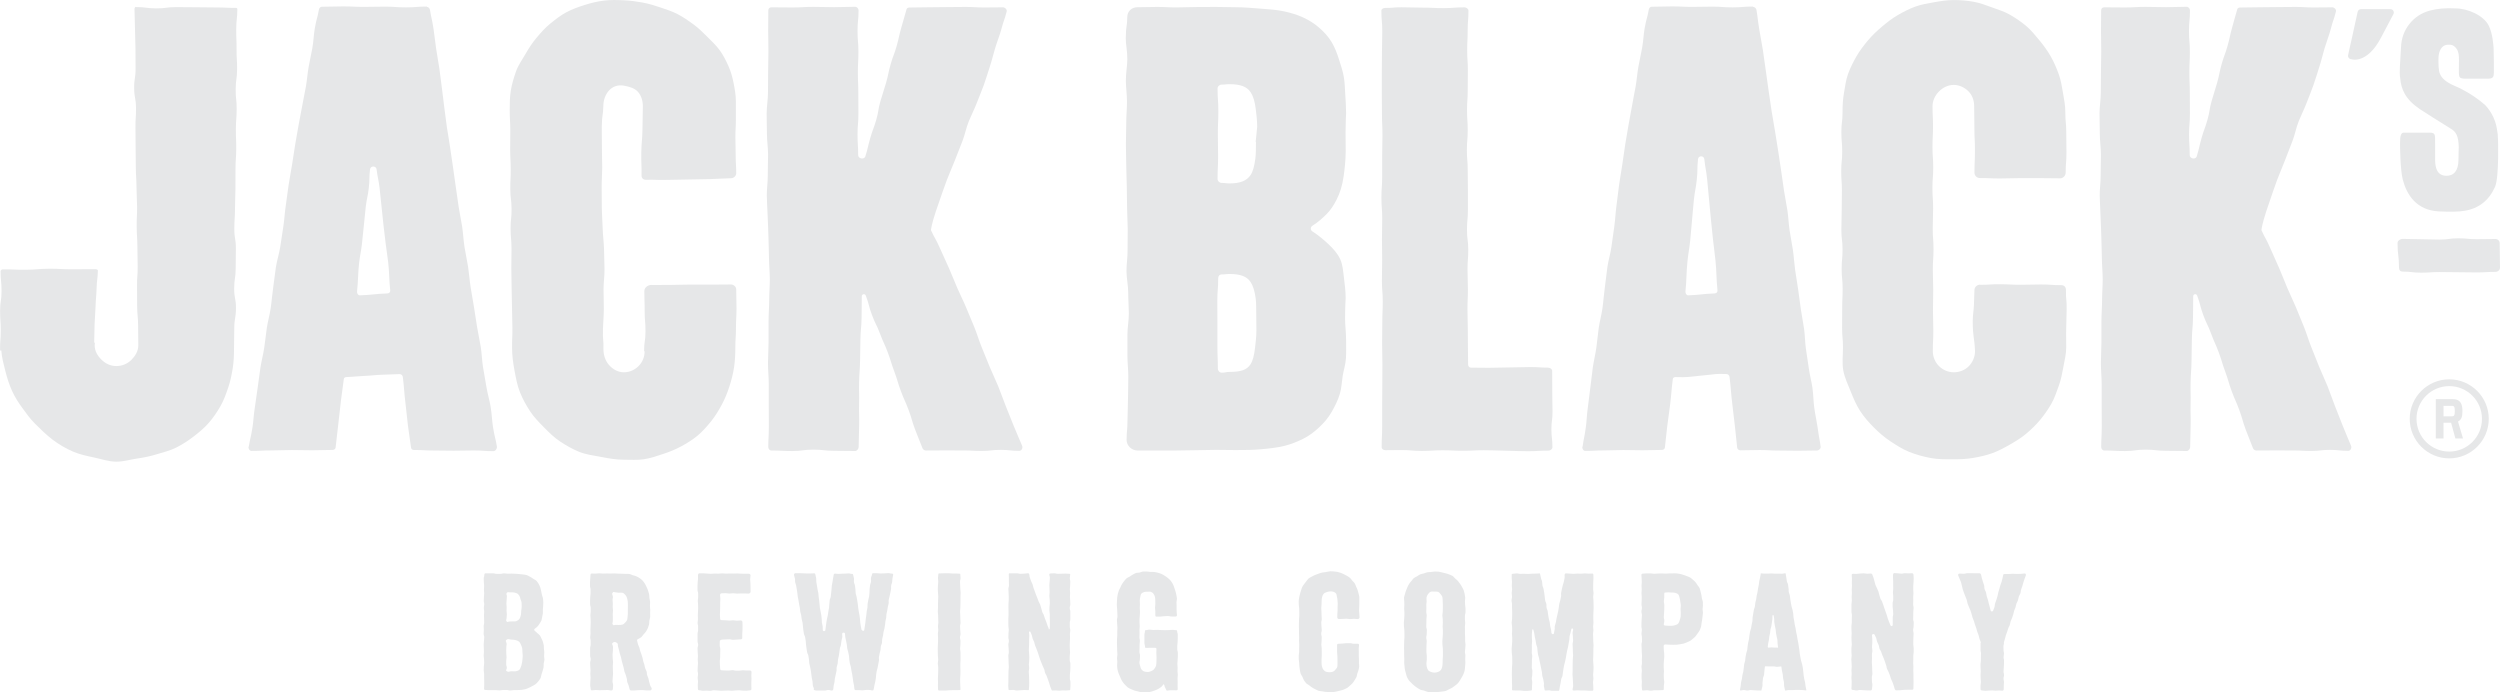 <svg xmlns="http://www.w3.org/2000/svg" id="Layer_1" data-name="Layer 1" viewBox="0 0 511.7 141.73"><defs><style>      .cls-1 {        fill: #e6e7e8;        stroke-width: 0px;      }    </style></defs><g><path class="cls-1" d="M316.97,75.25c-1.84,0-1.84-.12-3.69-.12-1.85,0-6.67.15-8.52.15-1.85,0-1.85-.03-3.69-.03-.37,0-.58-.31-.58-.67,0-2.04-.04-2.04-.04-4.07,0-2.04-.02-1.07-.02-3.11,0-2.04-.07-2.04-.07-4.07,0-2.04.09-2.04.09-4.08s-.08-2.04-.08-4.07c0-2.04.15-2.04.15-4.07,0-2.04-.26-2.04-.26-4.07,0-2.04.19-2.04.19-4.08,0-2.04,0-2.04,0-4.07,0-2.04-.04-2.04-.04-4.08,0-2.04-.17-2.04-.17-4.08,0-2.04.17-2.04.17-4.08,0-2.04-.14-2.04-.14-4.08s.14-2.04.14-4.08c0-2.04.03-2.04.03-4.08,0-2.04-.14-2.04-.14-4.08,0-2.04.1-2.04.1-4.08,0-2.04.16-2.04.16-4.08,0-.37-.45-.67-.82-.67-2.14,0-2.14.16-4.28.16-2.14,0-2.14-.1-4.29-.1s-2.15-.07-4.29-.07-1.18.13-3.33.13c-.37,0-.81.18-.81.55,0,2.13.18,2.13.18,4.25s-.06,2.13-.06,4.25c0,2.13-.03,2.13-.03,4.25,0,2.13,0,2.13,0,4.25,0,2.13.03,2.13.03,4.26s.1,2.13.1,4.25c0,2.13-.06,2.13-.06,4.26s0,2.13,0,4.26-.15,2.13-.15,4.25c0,2.13.16,2.13.16,4.25,0,2.13-.05,2.13-.05,4.26,0,2.13.04,2.13.04,4.25,0,2.13-.05,2.13-.05,4.25,0,2.13.17,2.13.17,4.26,0,2.13-.09,2.13-.09,4.26,0,2.13-.04,2.13-.04,4.26,0,2.13.06,2.13.06,4.26,0,2.13-.02,2.13-.02,4.26,0,2.13-.03,2.13-.03,4.26,0,2.13,0,2.13,0,4.26,0,2.13-.1,2.13-.1,4.26,0,.37.39.6.75.6,2.11,0,1.15-.03,3.26-.03s2.11.18,4.22.18,2.11-.13,4.22-.13,2.11.1,4.22.1,2.11-.11,4.22-.11,6.94.2,9.05.2,2.11-.12,4.23-.12c.37,0,.78-.32.78-.69,0-1.83-.2-1.83-.21-3.66,0-1.83.24-1.83.23-3.66s-.05-1.83-.05-3.67-.01-2.8-.02-4.63c0-.37-.39-.65-.76-.65Z"></path><path class="cls-1" d="M405.3,58.26c-.62,0-1.17.49-1.17,1.11-.07,1.58-.05,1.27-.11,3.15-.03.93-.24,2.01-.24,3.16,0,3.47.33,3.1.47,6.2,0,1.18-.51,2.3-1.28,3.08-.77.78-1.89,1.24-3.07,1.24s-2.26-.5-3.04-1.28-1.25-1.86-1.25-3.04c0-2.09.1-2.09.1-4.17,0-2.09-.07-2.09-.07-4.18s.05-2.09.05-4.17c0-2.09-.08-2.09-.08-4.18,0-2.09.14-2.09.14-4.18,0-2.09-.16-2.09-.16-4.18s.08-2.09.08-4.18c0-2.09-.14-2.09-.14-4.18,0-2.09.16-2.09.16-4.18,0-2.09-.15-2.09-.15-4.18,0-2.09.11-2.09.11-4.18,0-2.09-.1-2.09-.1-4.18,0-1.18.55-2.24,1.32-3.02s1.83-1.34,3.02-1.34,2.26.55,3.03,1.33c.77.78,1.15,1.85,1.15,3.04,0,2.26.06,2.26.05,4.52,0,2.26.12,2.26.11,4.53,0,2.26-.09,2.26-.1,4.53,0,.62.49,1.11,1.11,1.11,2.05,0,2.05.09,4.1.09s2.05-.07,4.11-.07,2.05,0,4.11,0,2.05.04,4.11.04c.62,0,1.13-.55,1.13-1.17,0-2.05.16-2.05.16-4.1,0-2.05-.03-2.05-.04-4.11,0-2.05-.19-2.05-.19-4.11,0-1.36-.24-2.66-.47-3.95-.23-1.33-.43-2.64-.88-3.88-.46-1.26-.98-2.49-1.64-3.64-.67-1.16-1.45-2.25-2.3-3.27s-1.7-2.09-2.72-2.95-2.15-1.62-3.3-2.29c-1.15-.67-2.45-1.05-3.71-1.52-1.24-.45-2.49-.93-3.82-1.16s-2.63-.34-3.99-.34-2.68.21-3.97.44-2.66.45-3.9.9c-1.26.46-2.46,1.08-3.61,1.75-1.16.67-2.21,1.5-3.23,2.36s-1.99,1.78-2.85,2.8c-.85,1.02-1.68,2.09-2.35,3.25-.66,1.15-1.27,2.36-1.73,3.62-.45,1.24-.61,2.59-.84,3.92-.23,1.29-.29,2.61-.29,3.97,0,2-.24,2-.24,4s.17,2,.17,4.01-.2,2-.2,4c0,2,.14,2,.14,4.01,0,2-.04,2-.04,4.01,0,2-.07,2-.07,4.01,0,2,.24,2,.24,4.01,0,2-.18,2-.18,4.01,0,2,.2,2,.2,4.01,0,2.01-.09,2.01-.09,4.01s-.02,2.01-.02,4.01.18,2.01.18,4.01c0,1.6-.21,3.19.06,4.7.29,1.56,1,2.99,1.57,4.43.55,1.38,1.12,2.71,1.91,3.92.8,1.22,1.76,2.31,2.8,3.35,1.03,1.04,2.12,1.98,3.34,2.79,1.21.79,2.43,1.6,3.81,2.16,1.44.58,2.96,1,4.51,1.29,1.51.28,3.08.25,4.67.25,1.36,0,2.68-.05,3.98-.28,1.33-.23,2.64-.51,3.88-.96,1.26-.46,2.45-1.09,3.6-1.75,1.16-.67,2.32-1.36,3.34-2.22,1.02-.86,2.01-1.8,2.86-2.82.85-1.02,1.63-2.14,2.3-3.3.66-1.15,1.08-2.44,1.54-3.7.45-1.24.7-2.54.94-3.87s.58-2.6.58-3.96c.03-1.95-.05-1.96,0-3.91q.04-1.96.09-3.92c.04-1.96-.18-1.96-.14-3.92,0-.62-.33-1.03-.95-1.03-2.07,0-2.07-.14-4.14-.14-2.07,0-2.07.06-4.15.06s-2.07-.09-4.15-.11-2.08.12-4.15.12Z"></path><path class="cls-1" d="M268.67,47.41c-.49-.32-.51-.92-.01-1.23,1.13-.71,2.03-1.52,2.83-2.32.9-.9,1.52-1.89,2.07-2.97.7-1.37,1.18-2.87,1.46-4.83.2-1.44.4-3.1.42-5.09,0-.08-.03-1.99-.03-3.91,0-1.94.11-3.87.11-3.91,0-1.29-.09-2.5-.16-3.65-.08-1.3-.11-2.52-.29-3.64-.2-1.29-.62-2.44-.95-3.52-.42-1.37-.9-2.61-1.54-3.69-.71-1.19-1.61-2.14-2.61-3.01-.96-.84-2.05-1.52-3.32-2.1-1.12-.51-2.36-.89-3.76-1.2-1.47-.33-3.11-.44-5-.58-1.51-.11-3.17-.28-5.04-.28-2,0-2-.06-4.01-.06-2,0-2,.02-4.01.02s-2.01.08-4.01.08c-2.01,0-2.01-.1-4.01-.1s-2.01.06-4.01.06c-1.17,0-2.07.84-2.07,2.02-.03,2.17-.27,1.49-.31,4.33-.01,1.21.34,2.66.32,4.34-.01,1.31-.3,2.75-.3,4.33,0,1.35.23,2.8.23,4.34,0,1.37-.15,2.82-.15,4.33,0,1.38-.07,2.83-.07,4.34,0,1.4.06,2.84.07,4.34,0,1.4.1,2.85.11,4.34.01,1.41.04,2.86.06,4.34s.11,2.86.13,4.34c.02,1.47-.05,2.91-.03,4.32.02,1.47-.23,2.91-.22,4.32s.34,2.92.35,4.32c0,1.48.12,2.93.13,4.32,0,1.49-.29,2.93-.29,4.32,0,1.51,0,2.95,0,4.32,0,1.53.19,2.97.18,4.32,0,1.57-.05,3.01-.06,4.32-.01,1.66-.09,3.11-.1,4.32-.03,2.79-.17,2.16-.19,4.31,0,1.17,1.06,2.15,2.23,2.15q2,0,4.01,0t4.01,0c2.01,0,2.01-.06,4.01-.06s2.01-.07,4.01-.07,2.01.04,4.01.04c1.85,0,3.53-.01,5.07-.15,1.87-.16,3.55-.35,5.02-.72,1.4-.35,2.64-.88,3.76-1.43,1.26-.62,2.29-1.43,3.25-2.32.99-.92,1.87-1.92,2.58-3.16.64-1.12,1.28-2.34,1.7-3.75.33-1.1.37-2.34.57-3.64.18-1.14.59-2.32.67-3.63.07-1.16.03-2.39.03-3.69,0-1.58-.21-3.06-.21-4.33,0-2.51.12-4.21.12-4.32-.01-1.53-.2-2.84-.34-4-.18-1.52-.27-2.83-.78-3.93-.55-1.18-1.41-2.15-2.49-3.15-.86-.8-1.86-1.66-3.15-2.51ZM257.03,29.05s.04,0,.04,0c-.01,1.35,0,2.5-.13,3.46-.2,1.47-.48,2.59-.98,3.33-.79,1.17-2.14,1.7-4.28,1.7-.81,0-.81-.1-1.62-.1-.45,0-.85-.37-.85-.82,0-2.31.11-2.31.11-4.62,0-2.31-.05-2.31-.05-4.62,0-2.31.1-2.31.1-4.63s-.16-2.31-.16-4.63c0-.45.4-.8.84-.8.81,0,.81-.09,1.62-.09,2.24,0,3.58.52,4.33,1.68.49.75.85,1.88,1.03,3.43.11.99.29,2.19.29,3.59,0,.22-.3,2.93-.31,3.1ZM249.34,56.94c0-.45.28-.77.73-.77.81,0,.81-.09,1.62-.09,2.14,0,3.49.47,4.28,1.64.5.75.84,1.86,1.04,3.33.13.96.1,2.12.12,3.47,0,.17.03,2.88.03,3.1,0,1.4-.17,2.57-.28,3.57-.18,1.56-.45,2.65-.94,3.4-.76,1.15-2.01,1.53-4.25,1.53-.81,0-.81.16-1.62.16-.45,0-.8-.39-.8-.84,0-2.31-.09-2.31-.09-4.62q0-2.31,0-4.62c0-2.31-.03-2.31-.02-4.63.01-2.31.18-2.31.18-4.62Z"></path><path class="cls-1" d="M205.27,1.5c-1.91,0-1.91.03-3.81.03-1.91,0-1.91-.11-3.81-.11s-1.91.03-3.81.03-1.91.04-3.82.04-1.91.05-3.82.05c-.26,0-.52.06-.63.3-.56,1.88-.54,1.88-1.08,3.77-.54,1.89-.43,1.92-.96,3.8s-.69,1.84-1.23,3.73c-.54,1.89-.4,1.92-.94,3.81-.54,1.89-.61,1.87-1.15,3.75-.54,1.89-.32,1.95-.86,3.83s-.69,1.85-1.23,3.74c-.54,1.89-.43,1.92-1.02,3.8-.3.65-1.45.4-1.45-.32,0-2.12-.13-2.12-.13-4.23s.18-2.12.18-4.23c0-2.12-.02-2.12-.02-4.23s-.09-2.12-.09-4.23c0-2.12.11-2.12.11-4.23s-.18-2.12-.18-4.24c0-2.12.21-2.12.21-4.24,0-.37-.32-.73-.69-.73-2.14,0-2.14.08-4.28.08-2.14,0-2.14-.06-4.29-.06-2.15,0-2.15.12-4.29.12s-2.15-.03-4.29-.03c-.37,0-.63.25-.63.62-.02,2.11,0,1.59-.03,4.22-.01,1.2.07,2.63.05,4.22-.01,1.3-.05,2.72-.06,4.22,0,1.35-.02,2.76-.03,4.21,0,1.37-.26,2.78-.27,4.22s.06,2.81.06,4.22c0,1.41.23,2.82.23,4.22s-.07,2.84-.06,4.23c.01,1.45-.22,2.86-.2,4.22.02,1.48.15,2.89.18,4.22s.14,2.75.16,4.28c.02,1.36.1,2.8.11,4.28.01,1.39.16,2.83.17,4.29,0,1.41-.13,2.84-.13,4.29,0,1.43-.13,2.86-.13,4.29,0,1.44,0,2.88,0,4.29,0,1.46-.11,2.9-.12,4.29,0,1.48.17,2.92.16,4.29,0,1.52,0,2.97,0,4.29-.01,1.62.03,3.06.02,4.29-.02,2.67-.1,2.14-.12,4.29,0,.37.27.72.64.72,2.14,0,2.14.11,4.28.11s2.14-.29,4.29-.29,2.15.24,4.29.24,2.15.04,4.29.04c.37,0,.71-.45.71-.81.04-2.2.05-2.2.1-4.4s-.06-2.2-.01-4.41-.04-2.2,0-4.4c.05-2.2.15-2.2.2-4.4s.03-2.2.07-4.41c.05-2.2.19-2.2.24-4.41s0-2.21.04-4.41c0-.48.61-.62.81-.19.75,1.95.54,2.03,1.27,3.98.73,1.96.92,1.89,1.65,3.84s.87,1.91,1.6,3.86c.73,1.96.62,2,1.35,3.95.73,1.96.6,2.01,1.33,3.96.73,1.96.85,1.91,1.58,3.87.73,1.96.59,2.01,1.32,3.97s.8,1.93,1.54,3.89c.11.23.41.42.67.42,1.91,0,1.91-.02,3.82-.02s1.91.01,3.82.01,1.91.1,3.82.1,1.91-.22,3.83-.22,1.91.2,3.83.2c.48,0,.77-.6.58-1.04-.82-2.02-.68-1.5-1.7-4.02-.47-1.16-1.01-2.53-1.63-4.06-.51-1.25-.97-2.65-1.56-4.09-.53-1.29-1.18-2.61-1.76-4.01-.54-1.32-1.08-2.68-1.65-4.06s-.95-2.75-1.51-4.11-1.14-2.73-1.67-4c-.59-1.41-1.26-2.7-1.79-3.94-.62-1.44-1.14-2.79-1.67-3.99-.67-1.53-1.29-2.84-1.78-3.94-1.14-2.56-1.02-1.91-1.92-3.87-.07-.17.37-1.97.44-2.14.64-2.06.39-1.34,1.35-4.09.39-1.12.85-2.47,1.44-4.06.45-1.21,1.06-2.51,1.63-3.99.48-1.24,1-2.58,1.57-4.01.5-1.26.75-2.71,1.33-4.12.52-1.26,1.13-2.43,1.58-3.61.5-1.29,1.01-2.5,1.44-3.67.48-1.32.84-2.58,1.23-3.75.46-1.36.74-2.65,1.09-3.78.44-1.46.94-2.68,1.23-3.74.67-2.47.64-1.86,1.13-3.76.19-.44-.31-.94-.78-.94Z"></path><path class="cls-1" d="M477.33,1.5c-1.87,0-1.87.03-3.75.03-1.88,0-1.88-.11-3.75-.11s-1.88.03-3.75.03-1.88.04-3.76.04-1.88.05-3.76.05c-.26,0-.51.06-.62.3-.55,1.88-.53,1.88-1.06,3.77-.53,1.89-.42,1.92-.95,3.8-.53,1.89-.68,1.84-1.21,3.73-.53,1.89-.39,1.92-.92,3.81-.53,1.89-.6,1.87-1.13,3.75-.53,1.89-.32,1.95-.85,3.83-.53,1.89-.68,1.85-1.21,3.74-.53,1.89-.43,1.92-1,3.8-.29.65-1.42.4-1.42-.32,0-2.12-.13-2.12-.13-4.23,0-2.12.17-2.12.17-4.23,0-2.12-.02-2.12-.02-4.23s-.09-2.12-.09-4.23c0-2.12.1-2.12.1-4.23,0-2.12-.18-2.12-.18-4.24s.2-2.12.2-4.24c0-.37-.32-.73-.68-.73-2.11,0-2.11.08-4.22.08-2.11,0-2.11-.06-4.22-.06-2.11,0-2.11.12-4.22.12s-2.11-.03-4.22-.03c-.36,0-.62.25-.62.62-.02,2.11,0,1.59-.03,4.22-.01,1.2.06,2.63.05,4.22-.01,1.3-.05,2.72-.06,4.22,0,1.35-.02,2.76-.03,4.21,0,1.37-.26,2.78-.26,4.22s.05,2.81.06,4.22c0,1.41.22,2.82.23,4.22,0,1.43-.07,2.84-.06,4.23.01,1.45-.21,2.86-.19,4.22.02,1.48.14,2.89.17,4.22.03,1.32.14,2.75.16,4.28.02,1.36.1,2.8.11,4.28.01,1.39.16,2.83.17,4.29,0,1.41-.13,2.84-.13,4.29,0,1.43-.13,2.86-.13,4.29,0,1.44,0,2.88,0,4.29s-.11,2.9-.11,4.29c0,1.48.16,2.92.16,4.29,0,1.52,0,2.97,0,4.29-.01,1.62.03,3.06.02,4.29-.02,2.67-.1,2.14-.12,4.29,0,.37.27.72.63.72,2.11,0,2.11.11,4.22.11s2.11-.29,4.22-.29,2.11.24,4.22.24,2.11.04,4.22.04c.36,0,.7-.45.7-.81.04-2.2.05-2.2.1-4.4.05-2.2-.06-2.2-.01-4.41s-.04-2.2,0-4.4c.05-2.2.15-2.2.19-4.4.05-2.2.03-2.2.07-4.41s.19-2.2.23-4.41c.05-2.2,0-2.21.04-4.41,0-.48.6-.62.8-.19.73,1.95.54,2.03,1.25,3.98.72,1.96.9,1.89,1.62,3.84.72,1.96.85,1.91,1.57,3.86.72,1.96.61,2,1.33,3.95.72,1.96.59,2.01,1.31,3.96s.84,1.91,1.56,3.87c.72,1.96.58,2.01,1.3,3.97.72,1.96.79,1.93,1.52,3.89.11.23.4.42.66.42,1.88,0,1.88-.02,3.76-.02s1.88.01,3.76.01,1.88.1,3.76.1,1.88-.22,3.77-.22,1.88.2,3.77.2c.47,0,.76-.6.57-1.04-.81-2.02-.67-1.5-1.67-4.02-.46-1.16-.99-2.53-1.6-4.06-.5-1.25-.96-2.65-1.53-4.09-.52-1.29-1.16-2.61-1.73-4.01-.53-1.32-1.06-2.68-1.62-4.06-.54-1.33-.94-2.75-1.49-4.11-.57-1.4-1.12-2.73-1.64-4-.59-1.41-1.24-2.7-1.76-3.94-.61-1.44-1.12-2.79-1.64-3.99-.66-1.53-1.27-2.84-1.75-3.94-1.12-2.56-1-1.91-1.89-3.87-.07-.17.36-1.97.43-2.14.63-2.06.38-1.34,1.33-4.09.38-1.12.84-2.47,1.42-4.06.44-1.21,1.04-2.51,1.6-3.99.47-1.24.98-2.58,1.55-4.01.5-1.26.74-2.71,1.31-4.12.51-1.26,1.11-2.43,1.56-3.61.49-1.29,1-2.5,1.41-3.67.47-1.32.83-2.58,1.21-3.75.45-1.36.73-2.65,1.07-3.78.44-1.46.93-2.68,1.21-3.74.65-2.47.63-1.86,1.11-3.76.19-.44-.3-.94-.77-.94Z"></path><path class="cls-1" d="M87.4,1.34c-2.15,0-2.15.17-4.3.17-2.15,0-2.15-.15-4.3-.15-2.15,0-2.15.05-4.31.05-2.15,0-2.15-.1-4.31-.1-2.15,0-2.15.07-4.31.07-.31,0-.55.29-.6.61-.34,1.96-.41,1.41-.85,3.9-.2,1.11-.23,2.47-.49,3.97-.21,1.2-.53,2.5-.77,3.91-.22,1.24-.31,2.58-.55,3.96-.22,1.26-.51,2.56-.75,3.92-.22,1.28-.51,2.58-.74,3.92-.22,1.29-.47,2.6-.69,3.94-.2,1.2-.39,2.62-.65,4.19-.21,1.29-.48,2.69-.71,4.19-.21,1.33-.35,2.75-.58,4.21-.21,1.36-.27,2.79-.49,4.22-.21,1.37-.42,2.78-.64,4.2-.21,1.39-.67,2.75-.89,4.16-.21,1.4-.35,2.81-.56,4.21-.21,1.41-.3,2.83-.51,4.22-.2,1.37-.59,2.69-.79,4.02s-.32,2.74-.53,4.06c-.21,1.39-.57,2.72-.77,4.02-.22,1.41-.36,2.78-.56,4.06-.23,1.45-.38,2.81-.58,4.06-.25,1.53-.3,2.92-.48,4.07-.41,2.54-.44,2-.77,4.02h-.06c-.06.39.22.87.61.87,2.07,0,2.07-.1,4.14-.1s2.07-.08,4.14-.08,2.07.05,4.14.05,2.07-.07,4.14-.07c.32,0,.62-.16.66-.48.28-2.17.22-2.18.5-4.35.28-2.17.32-3.13.6-5.31s.3-2.17.58-4.35c.04-.33.3-.43.62-.43,1.8-.07,1.8-.15,3.6-.23s1.8-.17,3.6-.24c1.8-.07,1.8-.06,3.61-.13.32,0,.61.25.65.58.28,2.25.27,3.21.55,5.46.28,2.25.22,2.26.5,4.51s.35,2.24.63,4.49c.04.33.29.49.61.49,2.03,0,2.03.11,4.07.11s2.04.04,4.07.04,2.04-.05,4.07-.05,2.04.14,4.07.14c.39,0,.75-.52.69-.92-.33-2.04-.39-1.49-.81-4.06-.19-1.16-.22-2.57-.48-4.12-.2-1.25-.62-2.59-.86-4.05-.21-1.29-.47-2.65-.7-4.08-.21-1.32-.24-2.72-.46-4.12-.21-1.33-.53-2.68-.75-4.07s-.42-2.71-.64-4.1c-.21-1.35-.48-2.71-.69-4.09-.21-1.36-.3-2.75-.51-4.12-.21-1.37-.53-2.73-.74-4.08-.21-1.38-.27-2.77-.47-4.12-.21-1.39-.53-2.75-.72-4.08-.21-1.41-.39-2.78-.59-4.1-.2-1.43-.4-2.8-.58-4.1-.19-1.38-.41-2.72-.59-4.02-.19-1.39-.45-2.72-.64-4.01-.2-1.39-.35-2.74-.53-4.02-.2-1.41-.31-2.76-.5-4.03-.21-1.43-.33-2.78-.52-4.02-.22-1.46-.46-2.79-.65-4-.24-1.55-.35-2.91-.53-4.02-.41-2.62-.42-1.98-.74-3.98-.05-.32-.34-.63-.65-.63ZM79.29,60.06c-2.82.1-2.81.29-5.63.39-.39,0-.63-.43-.58-.83.23-1.92.19-3.85.42-5.77.23-1.92.33-1.9.57-3.82s.16-1.93.4-3.84c.23-1.92.16-1.93.39-3.85.23-1.92.39-1.9.62-3.82.23-1.92.03-1.95.26-3.87.1-.76,1.25-.75,1.34.01.24,1.9.37,1.88.61,3.78s.16,1.91.4,3.81c.24,1.9.16,1.91.4,3.81.24,1.9.21,1.9.45,3.8.24,1.9.28,1.9.51,3.8.24,1.9.19,3.84.42,5.74.05.39-.2.65-.58.65Z"></path><path class="cls-1" d="M133.35,58.32c-.75,0-1.47.53-1.47,1.28,0,2.05.08,2.05.07,4.1,0,2.05.17,2.05.17,4.1,0,2.05-.29,2.05-.29,4.1,0,0,.11,0,.11,0,0,1.18-.45,2.24-1.23,3.02s-1.83,1.28-3.02,1.28-2.27-.6-3.07-1.53c-.75-.87-1.11-2.03-1.11-3.24.06-2.04-.16-1.46-.1-4.09.03-1.15.17-2.52.18-4.09.01-1.24-.06-2.61-.06-4.09,0-1.28.22-2.65.2-4.1-.02-1.3-.07-2.67-.1-4.1-.03-1.32-.23-2.68-.27-4.09-.05-1.44-.15-2.84-.18-4.19-.03-1.45-.01-2.86-.03-4.19-.02-1.48.11-2.88.11-4.19,0-1.51-.08-2.91-.06-4.19.02-1.61-.06-3.01-.03-4.19.06-2.68.26-2.09.32-4.18,0-1.17.38-2.33,1.12-3.17s1.83-1.27,3.08-1.04c1.15.21,2.2.52,2.86,1.24s1.03,1.78,1.03,2.97q-.04,2.37-.08,4.73c-.04,2.37-.19,2.37-.24,4.73-.04,2.37.09,2.37.05,4.74,0,.53.37.86.89.86,2.18-.05,2.18.08,4.36.02s2.18-.02,4.36-.08c2.18-.06,2.18-.03,4.36-.08,2.18-.06,2.18-.13,4.36-.18.53,0,1.05-.48,1.05-1,0-1.84-.11-1.84-.11-3.67,0-1.84-.05-1.84-.06-3.67,0-1.84.1-1.84.1-3.68,0-1.84,0-1.84,0-3.68,0-1.33-.23-2.55-.45-3.7-.25-1.27-.58-2.46-1.07-3.55-.51-1.15-1.07-2.26-1.8-3.26-.72-.99-1.64-1.84-2.53-2.74s-1.79-1.78-2.84-2.55-2.06-1.47-3.21-2.07c-1.1-.58-2.32-.97-3.56-1.39-1.17-.4-2.38-.77-3.68-1.01-1.21-.22-2.47-.39-3.79-.45-1.39-.07-2.74-.1-4.04.06-1.37.16-2.69.49-3.95.89-1.31.41-2.59.87-3.76,1.49s-2.27,1.49-3.31,2.33-1.93,1.86-2.8,2.89-1.59,2.14-2.26,3.31c-.66,1.16-1.48,2.27-1.94,3.55-.44,1.26-.85,2.58-1.07,3.92-.22,1.31-.23,2.69-.23,4.06.01,2.02.1,2.02.12,4.04.02,2.02-.04,2.02-.03,4.05.02,2.02.11,2.02.12,4.04.02,2.02-.11,2.02-.09,4.05.02,2.02.24,2.02.26,4.04s-.22,2.03-.2,4.05c.02,2.02.17,2.02.19,4.05s-.06,2.02-.04,4.05c.02,2.02.05,2.02.06,4.05.02,2.02.06,2.02.08,4.05.02,2.03.06,2.03.08,4.05s-.08,2.03-.07,4.05c0,1.6.21,3.15.49,4.66.29,1.56.57,3.11,1.15,4.55.55,1.38,1.28,2.66,2.07,3.87.8,1.22,1.83,2.26,2.86,3.3,1.03,1.04,2.06,2.07,3.28,2.87s2.48,1.53,3.85,2.09c1.44.58,3,.78,4.55,1.07s3.04.56,4.63.56c1.4,0,2.78.1,4.06-.09,1.38-.2,2.68-.67,3.92-1.07,1.32-.42,2.58-.94,3.73-1.56,1.21-.65,2.37-1.37,3.39-2.22s1.93-1.9,2.78-2.95c.84-1.05,1.54-2.2,2.18-3.4.63-1.18,1.14-2.42,1.55-3.72.41-1.26.75-2.57.95-3.92s.26-2.65.26-4.03c0-1.98.13-1.98.13-3.97,0-1.99.1-1.98.11-3.97,0-1.99-.06-1.99-.06-3.97,0-.53-.53-1-1.06-1-2.04,0-2.04.03-4.07.03s-2.04-.01-4.07-.01c-2.04,0-2.04.06-4.08.07s-2.04.02-4.08.02Z"></path><path class="cls-1" d="M27.84,1.39c-.19,0-.31.27-.31.45.02,2.02.08,2.02.1,4.05s.08,2.02.1,4.05c.02,2.02,0,2.02.02,4.05s-.31,2.02-.29,4.05c.02,2.02.36,2.02.38,4.04.02,2.02-.13,2.02-.11,4.05.02,2.02,0,2.02.03,4.05q.02,2.02.04,4.05c.02,2.02.12,2.02.14,4.05s.1,2.02.12,4.05c.02,2.03-.1,2.03-.08,4.05s.12,2.02.14,4.05c.02,2.02.04,2.02.06,4.05s-.15,2.03-.13,4.05c.02,2.03,0,2.03.02,4.05.02,2.03.18,2.03.2,4.05q.02,2.03.04,4.06c0,1.18-.64,2.21-1.43,2.99-.8.78-1.85,1.25-3.07,1.25s-2.23-.52-3.03-1.3c-.8-.78-1.4-1.76-1.4-2.95,0-.26.05-.26.05-.52,0-.02-.15-.02-.15-.03.06-1.84.02-1.85.08-3.69s.14-1.84.2-3.69c.06-1.85.15-1.85.21-3.69.06-1.85.21-1.84.27-3.69,0-.18-.32-.27-.51-.27-2.37.02-2.37,0-4.74.02s-2.38-.13-4.75-.11-2.37.19-4.75.21c-2.38.02-2.38-.1-4.75-.08-.19,0-.42.2-.42.38,0,2.03.2,2.03.2,4.05,0,2.03-.3,2.03-.3,4.06,0,2.03.14,2.03.14,4.06,0,2.03-.18,2.03-.14,4.06,0,.03.25-.04.25,0,.1,1.44.48,2.82.83,4.21.35,1.38.77,2.74,1.37,4.06.63,1.37,1.34,2.45,2.12,3.51.78,1.06,1.52,2.15,2.6,3.22,1.07,1.06,2.25,2.23,3.55,3.23,1.33,1.01,2.78,1.84,4.16,2.44,1.42.61,2.91.92,4.38,1.23s2.98.85,4.52.85,2.85-.44,4.2-.63c1.44-.2,2.8-.49,4.1-.89,1.38-.42,2.76-.75,3.98-1.37,1.27-.64,2.46-1.42,3.54-2.25s2.21-1.76,3.11-2.8c.91-1.04,1.7-2.21,2.39-3.41.68-1.18,1.14-2.5,1.59-3.81.44-1.27.71-2.62.93-3.99.21-1.32.26-2.68.26-4.07.01-2.04.04-2.04.05-4.08s.33-2.04.35-4.08c.01-2.04-.38-2.04-.37-4.08.01-2.04.3-2.04.31-4.07.01-2.04.02-2.04.04-4.08.01-2.04-.33-2.04-.32-4.08.01-2.04.13-2.04.14-4.08.01-2.04.07-2.04.09-4.08.01-2.04,0-2.04.01-4.08.01-2.04.14-2.04.15-4.08s-.08-2.04-.07-4.08c.01-2.04.15-2.04.16-4.08.01-2.04-.22-2.04-.2-4.08.01-2.04.28-2.04.29-4.08.01-2.04-.13-2.04-.11-4.09.01-2.04-.08-2.05-.07-4.09.01-2.04.21-2.04.23-4.09,0-.18-.1-.28-.29-.28-2.04,0-2.04-.09-4.09-.09s-2.04-.04-4.09-.04c-2.05,0-2.05-.03-4.09-.03s-2.05.28-4.1.26-2.05-.27-4.09-.27Z"></path><path class="cls-1" d="M491.76,55.59c1.9,0,1.9.22,3.79.22s1.9-.13,3.8-.13,1.9.04,3.8.04,1.9.04,3.8.04,1.9-.11,3.8-.11c.48,0,.95-.36.95-.84,0-2.52-.07-2.52-.07-5.05,0-.48-.39-.84-.88-.84-1.9,0-1.9.04-3.79.04-1.9,0-1.9-.18-3.8-.18s-1.9.26-3.8.26c-1.9,0-1.9-.07-3.8-.07s-1.9-.07-3.8-.07c-.48,0-1.03.37-1.03.85,0,2.52.3,2.52.3,5.05,0,.48.24.78.72.78Z"></path><g><path class="cls-1" d="M503.1,86.28c.68-.36.91-.91.91-2.11s-.23-2.47-1.95-2.47h-3.5v8.05h1.58v-3.23h1.55l.88,3.23h1.56l-1.03-3.48ZM501.84,85.21h-1.7v-2.14h1.7c.42,0,.61.1.61,1.07s-.19,1.07-.61,1.07Z"></path><path class="cls-1" d="M501.31,77.64c-4.46,0-8.09,3.63-8.09,8.09s3.63,8.09,8.09,8.09,8.09-3.63,8.09-8.09-3.63-8.09-8.09-8.09ZM501.31,92.43c-3.69,0-6.7-3-6.7-6.7s3-6.7,6.7-6.7,6.7,3,6.7,6.7-3,6.7-6.7,6.7Z"></path></g><path class="cls-1" d="M481.3,12.13s3.17,1.09,6.07-4.47c1.74-3.33,2.49-4.72,2.49-4.72.29-.46-.04-1.07-.59-1.07h-6.02c-.34,0-.63.24-.69.57,0,0-.44,2.09-1.07,4.88-.64,2.79-.88,3.98-.88,3.98-.08.43.25.82.69.82Z"></path><path class="cls-1" d="M358.77,1.34c-2.07,0-2.07.17-4.14.17-2.07,0-2.07-.15-4.14-.15-2.07,0-2.07.05-4.14.05-2.07,0-2.07-.1-4.15-.1-2.07,0-2.07.07-4.15.07-.3,0-.53.29-.58.61-.35,1.96-.41,1.41-.86,3.89-.2,1.11-.24,2.47-.51,3.97-.21,1.2-.52,2.5-.77,3.91-.22,1.24-.31,2.58-.55,3.96-.22,1.26-.51,2.56-.73,3.92-.21,1.28-.5,2.58-.72,3.93-.21,1.29-.45,2.6-.67,3.94-.19,1.2-.37,2.62-.61,4.19-.19,1.29-.45,2.69-.66,4.19-.19,1.33-.32,2.75-.53,4.21-.19,1.36-.24,2.79-.44,4.22s-.39,2.78-.59,4.2c-.19,1.39-.63,2.75-.83,4.16-.2,1.4-.33,2.81-.53,4.21s-.28,2.83-.48,4.22-.57,2.69-.76,4.01-.3,2.74-.49,4.06c-.2,1.39-.53,2.72-.72,4.02-.2,1.41-.32,2.78-.5,4.06-.2,1.45-.33,2.81-.51,4.06-.22,1.53-.25,2.92-.41,4.07-.36,2.55-.39,2-.67,4.03h-.06c-.06.39.21.87.59.87,1.96,0,1.96-.1,3.91-.1s1.96-.08,3.92-.08,1.96.05,3.92.05,1.96-.07,3.92-.07c.31,0,.6-.16.64-.48.27-2.17.21-2.18.48-4.35s.31-2.17.58-4.34c.27-2.17.28-3.14.56-5.31.04-.33.28-.43.59-.43,2.66.07,2.05-.01,5.32-.31,3.27-.29,2.54-.4,5.09-.31.31,0,.58.27.62.6.27,2.25.28,3.21.55,5.46.27,2.25.26,2.25.53,4.5.27,2.25.21,2.26.48,4.51.04.33.35.54.66.54,1.96,0,1.96-.06,3.91-.06s1.96.11,3.92.11,1.96.04,3.92.04,1.96-.05,3.92-.05c.38,0,.81-.39.75-.79-.28-2.01-.28-1.47-.63-4.01-.16-1.14-.47-2.48-.68-4-.17-1.23-.17-2.61-.37-4.05-.18-1.27-.55-2.59-.74-3.99-.18-1.3-.41-2.63-.6-4.02-.18-1.31-.18-2.68-.37-4.05-.18-1.32-.47-2.65-.66-4.01-.19-1.33-.36-2.68-.55-4.03s-.43-2.68-.62-4.02c-.19-1.35-.26-2.71-.45-4.05s-.49-2.68-.68-4.01c-.2-1.37-.25-2.73-.44-4.05s-.5-2.7-.69-4c-.2-1.39-.39-2.74-.58-4.02-.21-1.41-.42-2.79-.62-4.14-.21-1.41-.45-2.79-.66-4.14-.22-1.42-.5-2.79-.7-4.13-.22-1.43-.4-2.82-.61-4.14-.23-1.45-.37-2.85-.58-4.15-.24-1.49-.39-2.89-.59-4.15-.26-1.58-.53-2.96-.72-4.12-.43-2.64-.26-2.08-.6-4.14-.05-.32-.43-.61-.74-.61ZM350.96,60.06c-2.71.1-2.71.29-5.42.39-.37,0-.6-.43-.56-.83.23-2.09.18-4.03.41-6.12.22-2.09.32-2.08.55-4.17.22-2.09.16-2.1.38-4.19s.15-2.1.38-4.2c.22-2.09.37-2.08.6-4.17.22-2.09.03-2.12.25-4.21.09-.76,1.2-.75,1.29.01.23,2.07.36,2.06.58,4.13.23,2.07.16,2.08.39,4.15.23,2.07.16,2.08.39,4.15.23,2.07.2,2.08.43,4.15s.27,2.07.49,4.15c.23,2.08.18,4.01.41,6.09.05.39-.19.65-.56.65Z"></path><path class="cls-1" d="M511.27,28.32c0-.7-.04-1.11-.1-1.23-.23-2.18-1.06-4.04-2.48-5.56-1.4-1.24-2.91-2.26-4.51-3.11.11.13-.13-.05-.07-.04-.59-.31-1.2-.61-1.82-.86-1.54-.67-2.5-1.46-2.87-2.39-.32-.56-.32-2.09-.32-3.05s.2-1.6.48-2.05c.56-.88,1.21-.88,1.81-.88.76,0,1.19.5,1.45.88.44.64.46,1.41.46,2.29,0,1.06-.02,2.15-.02,2.15,0,0-.05,1,.18,1.33s.94.31,1.61.3c1.59-.02,3.39.03,4.32,0s1.04-.44,1.06-1.25c0-.76.01-3.26-.06-5.01-.06-.69-.18-2.91-.98-4.56-1.01-2.11-4.32-3.57-6.84-3.56-1.99-.11-3.73.04-5.24.45-1.72.48-3.12,1.39-4.18,2.75-1.07,1.35-1.64,2.94-1.71,4.76-.15,3.23-.39,5.03-.17,6.29.19,2.26,1.01,4.34,4.06,6.39,1.83,1.19,3.58,2.29,6.25,3.95,1.12.63,1.63,1.51,1.68,3.84,0,0-.05,1.25-.06,2.55,0,2.24-.96,3.31-2.49,3.28-1.85-.04-2.25-1.53-2.29-3.17-.01-.58,0-2.18,0-3.13-.04-2,.21-2.53-1.12-2.53h-5.18c-.66-.06-.89.53-.88,2.21,0,.67.04,5.37.56,7.39.8,3.09,2.77,6.27,7.35,6.52,2.44.11,4.2.07,5.28-.12,2.93-.48,5-2.1,6.25-4.89.88-2.04.61-9.96.61-9.96Z"></path></g><g><path class="cls-1" d="M109.48,129.13c-.18-.11-.19-.32-.02-.44.21-.15.4-.3.56-.47.17-.18.31-.38.43-.59s.28-.4.37-.63.09-.48.15-.72c.05-.23.11-.46.14-.71.03-.23,0-.48,0-.73.01-.24.06-.48.06-.73,0-.27.04-.53.03-.79-.01-.27-.03-.53-.05-.78-.03-.27-.18-.51-.22-.76-.05-.27-.09-.52-.16-.76-.07-.26-.09-.53-.18-.76-.1-.25-.19-.5-.32-.72-.14-.23-.29-.45-.46-.64s-.45-.28-.66-.43-.41-.29-.65-.41c-.23-.11-.44-.27-.7-.35-.24-.07-.5-.09-.77-.13-.25-.04-.5-.06-.78-.08-.25-.02-.51-.06-.78-.06-.38,0-.38-.03-.76-.03s-.38.02-.76.02-.38-.07-.76-.07-.38.1-.76.1-.38,0-.77,0-.38-.11-.77-.11-.38,0-.77,0-.38,0-.77,0c-.15,0-.22.18-.22.34,0,.38-.12.38-.12.75s.03.38.03.75.05.38.05.75-.04.38-.04.75c0,.38.05.38.05.75s-.05.38-.05.75-.03.38-.03.75.09.38.09.75-.08.38-.08.75.07.38.07.75-.04.38-.04.75.02.38.02.75.02.38.02.75-.1.38-.1.75.03.37.03.75-.04.38-.04.75.12.38.12.75c0,.38-.05.38-.05.75s-.06.38-.06.75.03.38.03.75.02.38.02.76-.05.38-.05.75.07.38.07.75.03.38.03.76-.07.38-.07.75-.02.38-.02.75.08.38.08.75,0,.38,0,.76.02.38.02.76,0,.38,0,.76-.03.38-.03.76c0,.15.1.22.25.22.37,0,.37.04.73.04s.37,0,.73,0,.37,0,.73,0,.36.05.73.05.37-.08.73-.08.37,0,.73,0,.37.1.74.1.37-.08.74-.08c.27,0,.53,0,.78-.01.27-.02.53,0,.78-.03.27-.04.53-.09.77-.14.27-.06.5-.2.73-.29.25-.1.47-.22.69-.35.23-.13.48-.22.67-.39s.39-.35.55-.55.32-.41.45-.64.12-.51.21-.76.17-.48.23-.73c.06-.24.16-.49.2-.75.04-.25.01-.51.03-.78s.14-.51.15-.77-.07-.52-.07-.78c0-.25.04-.49.04-.73,0-.25-.05-.49-.07-.72-.02-.25,0-.5-.03-.73-.04-.25-.1-.49-.17-.71-.07-.24-.19-.45-.29-.67s-.2-.45-.34-.65-.36-.33-.54-.49c-.17-.16-.33-.35-.54-.48ZM103.7,130.94c.42-.3.5-.02,1.02-.02.3,0,.55.03.78.09.29.06.52.15.71.3.2.16.3.38.41.64.09.22.22.44.26.73.04.23.04.5.05.78.01.24.06.5.06.79s-.05.54-.06.77c-.01.29-.08.53-.12.76-.04.29-.11.52-.2.72-.11.26-.18.52-.39.66-.19.13-.45.21-.74.25-.22.04-.48-.02-.77-.02-.52,0-.58.27-1-.02-.3-.21.03-.31.03-.67s-.13-.36-.13-.72,0-.36,0-.72c0-.36.07-.36.07-.72s-.05-.36-.05-.72-.02-.36-.02-.72.03-.36.03-.73.11-.37.03-.73c-.09-.37-.28-.49.02-.7ZM104.88,127.19c-.3,0-.3.02-.6.02s-.39.23-.58,0c-.23-.29-.01-.36-.01-.73s.05-.37.05-.74-.06-.37-.06-.74.02-.37.02-.74-.05-.37-.05-.74.05-.37.05-.74.05-.37.05-.74-.24-.41,0-.7c.19-.23.25-.1.55-.1s.3,0,.6,0,.56.09.79.17c.26.08.42.24.58.48.12.19.2.41.26.73.05.23.21.47.23.77.02.24.02.51.02.81s-.08.57-.1.82c-.02.31-.01.59-.06.82-.07.32-.15.59-.27.78-.16.26-.4.41-.65.51-.23.09-.5.06-.81.06Z"></path><path class="cls-1" d="M133.07,124.69c0-.26-.03-.51-.04-.77s.05-.52.03-.77-.11-.51-.14-.76c-.04-.26,0-.52-.06-.77s-.15-.5-.22-.74-.18-.48-.29-.71-.21-.48-.35-.69-.28-.44-.46-.63-.38-.35-.59-.5-.44-.26-.68-.38c-.22-.11-.48-.15-.74-.23-.23-.07-.46-.22-.72-.26-.24-.04-.51,0-.78-.02-.25-.02-.5-.03-.77-.03-.38,0-.38-.02-.77-.02s-.38-.04-.77-.04-.38.02-.77.02-.38-.01-.77-.01-.38.02-.77.02-.39-.05-.77-.05-.39.06-.77.06-.39-.02-.77-.02c-.15,0-.24.14-.24.29,0,.38-.05.38-.05.75s-.05.38-.05.75,0,.38,0,.75c0,.38.12.38.12.75s0,.38,0,.75-.07.38-.07.75-.03.38-.03.75,0,.38,0,.75.13.38.13.75,0,.38,0,.75-.07.38-.07.75.05.38.05.75.02.38.02.75-.03.38-.03.75c0,.37-.03.37-.03.75s.02.38.02.75c0,.38-.07.38-.07.75s.1.38.1.75,0,.38,0,.75-.11.38-.11.75,0,.38,0,.76c0,.38,0,.38,0,.75s.12.38.12.75-.12.38-.12.76.03.38.03.75.05.38.05.75-.04.38-.04.75.05.38.05.76-.05.38-.05.76-.03.38-.03.76.09.38.09.76c0,.15.08.31.23.31.4,0,.4-.07.8-.07s.4.04.8.04.4-.02.81-.02.4-.02.81-.02.4.1.81.1c.15,0,.3-.17.3-.33,0-.39.04-.39.04-.78s-.12-.39-.12-.78.05-.39.05-.78.06-.39.06-.78-.03-.39-.03-.78-.02-.39-.02-.78.05-.39.05-.78-.07-.39-.07-.78-.03-.39-.03-.78.07-.39.07-.78c0-.39.02-.39.02-.79s-.35-.55-.07-.82.54-.23.87,0c.31.22.13.38.23.74s.1.36.2.73c.1.36.07.37.17.73s.13.35.23.72.06.37.16.74c.1.36.1.36.2.73s.1.36.2.73.05.38.15.74.17.34.27.7.11.36.21.73,0,.39.11.76.18.34.28.71.09.37.19.73c.03.12.13.24.26.24q.39,0,.78,0c.39,0,.39-.06.79-.06s.39-.02.79-.02.39.07.79.07.39.01.79.01c.19,0,.38-.24.32-.41-.1-.35-.22-.31-.32-.66s-.09-.35-.2-.7-.05-.36-.16-.71-.16-.33-.26-.68,0-.38-.11-.73-.18-.33-.29-.67-.06-.36-.16-.71-.13-.34-.23-.69-.04-.37-.15-.72-.11-.35-.22-.7-.14-.34-.25-.69c-.11-.35-.07-.36-.18-.71-.11-.35-.18-.33-.28-.68s-.08-.36-.18-.71c-.04-.12.01-.25.13-.31.24-.13.48-.24.68-.39.21-.16.34-.41.51-.6s.37-.37.5-.59.28-.44.38-.69c.09-.23.18-.48.25-.75.06-.24.02-.51.06-.79.04-.24.15-.49.17-.77.02-.25-.02-.52-.01-.79,0-.25.02-.51.02-.79ZM125.41,121.28c.19-.23.31-.04.61-.04s.3.08.6.08c.28,0,.54-.04.75,0,.26.06.43.23.6.42.15.16.28.35.36.63.06.2.12.44.16.73.03.22.01.47.03.74,0,.23-.01.48-.01.75s0,.52,0,.75c-.01.28,0,.52-.04.74-.04.28-.03.54-.09.74-.09.28-.27.45-.42.61-.17.18-.33.36-.59.42-.21.05-.47.07-.75.07-.3,0-.3-.02-.6-.02s-.38.2-.57-.03c-.23-.28-.02-.34-.02-.71s.01-.37.01-.73-.02-.37-.02-.73.05-.37.05-.73-.06-.37-.06-.73c0-.37.02-.37.02-.73s-.05-.37-.05-.74.12-.38.05-.74c-.08-.39-.25-.46-.02-.74Z"></path><path class="cls-1" d="M147.71,130.92c.39,0,.39-.04.78-.04s.39-.03.78-.03.39.11.78.11.39-.05.78-.05.39-.05.78-.05c.18,0,.31-.09.31-.28,0-.41,0-.41,0-.81,0-.41.05-.41.05-.81s.01-.41.01-.82-.02-.41-.02-.82c0-.18-.17-.33-.35-.33-.39,0-.39.05-.78.05s-.39-.08-.78-.08-.39.06-.78.06-.39-.06-.78-.06-.39-.03-.78-.03c-.18,0-.31-.09-.31-.27,0-.41-.05-.41-.05-.81s.03-.4.03-.81.02-.41.02-.81,0-.41,0-.81c0-.41.04-.41.04-.82s-.06-.41-.06-.82c0-.18.14-.34.32-.34.39,0,.39-.03.79-.03s.39.08.79.08.39-.06.79-.06.4.07.79.07.4-.03.79-.03.4,0,.79,0,.4.03.79.03c.18,0,.4-.19.4-.37,0-.42-.01-.42-.01-.84s-.02-.42-.02-.85-.06-.42-.06-.85.08-.42.08-.85c0-.18-.2-.3-.39-.3-.39,0-.39,0-.77,0s-.39-.02-.77-.02-.39-.04-.78-.04-.39.02-.77.02-.39-.01-.77-.01-.39.02-.78.02-.39-.05-.78-.05-.39.06-.77.06-.39-.02-.77-.02-.39.05-.78.05-.39-.05-.78-.05-.39-.05-.78-.05-.39,0-.78,0c-.18,0-.28.21-.28.39,0,.37,0,.37,0,.75s-.07.37-.07.75-.03.37-.03.75,0,.37,0,.75.13.37.13.75,0,.37,0,.75-.07.37-.07.75.05.37.05.75.02.38.02.75-.03.37-.03.75-.03.37-.03.75.02.37.02.75-.07.38-.07.75.1.37.1.75,0,.37,0,.75-.11.37-.11.75,0,.38,0,.75,0,.37,0,.75.12.37.12.75-.12.37-.12.75c0,.38.03.38.03.75s.05.38.05.75c0,.38-.04.38-.04.75s.05.38.05.75-.05.38-.05.75-.03.38-.03.75.09.37.09.75-.08.38-.08.75.07.38.07.75-.04.38-.04.76.02.38.02.76c0,.18.12.28.31.28.37,0,.37.1.74.1s.37-.03.73-.03.37.04.74.04.37-.12.74-.12.37.05.74.05.37.06.74.06.37-.03.74-.03.37-.02.74-.02.37.05.74.05.37-.07.74-.07.37-.03.74-.03.37.07.74.07.37.02.74.02.37-.08.74-.08c.18,0,.29-.1.29-.29,0-.34-.02-.34-.02-.69s0-.34,0-.69.03-.35.03-.69-.03-.35-.03-.69.04-.35.04-.69c0-.18-.14-.32-.32-.32-.36,0-.36,0-.72,0s-.36-.05-.72-.05-.36.08-.72.08-.36,0-.72,0-.36-.1-.72-.1-.36.08-.73.08-.36-.01-.73-.01-.36-.04-.73-.04c-.18,0-.3-.12-.3-.3,0-.4-.06-.4-.06-.8s-.02-.4-.02-.8.07-.4.07-.8.01-.4.01-.8.02-.4.02-.8-.12-.4-.12-.81.01-.4.01-.81c0-.18.19-.32.38-.32Z"></path><path class="cls-1" d="M176.35,128.97c-.06-.38-.09-.37-.15-.75s-.06-.38-.12-.75,0-.38-.06-.76-.05-.38-.1-.76-.08-.38-.14-.75-.06-.38-.12-.76c-.06-.38-.02-.38-.08-.76s-.06-.38-.12-.76-.07-.38-.13-.76-.14-.37-.19-.74,0-.39-.05-.76-.04-.38-.09-.76-.16-.37-.21-.75c-.06-.38.05-.4,0-.78-.06-.38-.12-.37-.18-.75-.02-.12-.1-.15-.22-.15-.35,0-.35-.1-.69-.1s-.35.04-.7.04-.35.02-.7.02-.35.04-.7.04-.35-.06-.7-.06c-.12,0-.23.08-.25.2-.06.38-.07.38-.13.75s-.06.38-.12.75-.09.37-.14.75,0,.39-.06.76-.02.38-.08.76-.02.38-.08.76c-.06.38-.17.36-.22.74s-.01.39-.07.77,0,.39-.06.77c-.06.38-.09.37-.14.75s-.05.38-.11.76-.11.37-.17.75-.07.38-.13.76c-.06.38-.04.38-.1.77s-.04.38-.1.77c-.04.28-.49.28-.53,0-.05-.38.03-.39-.02-.77s-.11-.37-.16-.75.01-.38-.04-.76c-.05-.38-.03-.38-.08-.76s-.09-.37-.14-.75-.1-.37-.15-.75-.02-.38-.07-.76-.03-.38-.08-.76-.05-.38-.1-.76-.02-.38-.07-.76-.11-.37-.16-.75-.07-.38-.12-.76-.08-.38-.13-.76.02-.39-.03-.77-.11-.37-.16-.75c-.02-.12-.09-.26-.21-.26-.39,0-.39.03-.78.03s-.39,0-.78,0-.39-.03-.78-.03-.39-.03-.78-.03-.39.01-.78.01c-.15,0-.29.19-.27.34.06.38.12.37.19.74s-.02.39.05.77.15.36.21.74.07.38.13.75.04.38.11.75.02.38.09.76c.06.38.09.37.15.75s.05.38.12.75.08.37.15.75.01.38.08.76.13.37.19.74.04.38.1.76.11.37.18.75.02.38.08.76.02.38.08.76.06.38.12.75.18.36.25.73c.06.38.05.38.12.75s0,.39.06.76.03.38.1.76.06.38.12.76.19.35.26.73.06.38.12.75,0,.39.06.77.11.37.17.75.08.37.15.75.04.38.1.76.04.38.1.76c.06.38.08.38.15.75s0,.39.06.77.16.36.23.74c.02.14-.12.18.02.23.35.12.35.11.71.11s.37,0,.74,0,.37,0,.74,0,.37-.12.74-.12.37.12.74.12c.12,0,.25-.14.27-.25.06-.38.01-.39.08-.77s.11-.37.17-.75.01-.39.08-.76.11-.37.17-.75.1-.37.16-.75-.03-.39.04-.77.14-.37.2-.75,0-.39.06-.77.1-.37.17-.75.04-.38.11-.76.04-.38.1-.76.16-.36.22-.75.04-.39.1-.77.1-.38.17-.76-.06-.4,0-.79c.05-.27.51-.26.56,0,.06.38,0,.39.07.77s.1.37.16.75.08.37.15.75.02.39.08.76.13.37.2.75.09.37.16.75,0,.39.06.77.04.38.11.76.14.37.21.75.06.38.12.76.08.38.15.75.06.38.12.76.04.39.1.77.1.38.16.76.02.39.09.77c.02.12.11.19.23.19.35,0,.35,0,.69,0s.35.05.7.05.35-.08.7-.08.35,0,.7,0,.35.1.7.1c.12,0,.2-.15.22-.26.06-.36.07-.36.13-.73s.1-.36.17-.72.06-.37.13-.73,0-.38.06-.74.04-.37.11-.73c.06-.36.13-.35.19-.72s.08-.36.14-.73.08-.36.14-.73-.05-.39,0-.75.08-.36.14-.73.12-.36.18-.72,0-.37.07-.74c.06-.37.17-.35.23-.71s-.02-.38.04-.75.11-.36.17-.72.04-.37.1-.73.12-.35.19-.72.05-.37.12-.73.02-.37.08-.74.1-.36.16-.72-.01-.38.05-.74.09-.36.16-.73.06-.37.12-.73.11-.36.17-.73-.04-.38.02-.75.11-.36.17-.73.1-.36.16-.73.08-.36.14-.73-.03-.38.03-.75c.06-.37.14-.35.2-.72s0-.38.07-.75.08-.37.14-.74c.03-.15-.09-.23-.24-.23-.39,0-.39-.1-.78-.1s-.39.05-.78.05-.39.02-.78.02-.39-.05-.78-.05-.39,0-.78,0c-.12,0-.18.12-.19.24-.05.38-.16.36-.21.74s.05.39,0,.77-.14.36-.19.74-.04.38-.09.75.02.39-.03.77-.02.38-.07.76-.13.37-.18.75-.08.38-.13.75.02.39-.03.77-.1.37-.15.75-.02.38-.08.76-.06.38-.11.76-.03.38-.08.76-.06.38-.11.76-.07.38-.12.76c-.04.28-.42.28-.47,0Z"></path><path class="cls-1" d="M192.16,141.34c.35,0,.35,0,.7,0s.35,0,.7,0,.35-.06.7-.06.35-.02.7-.02.35,0,.7,0,.35-.02.7-.02c.09,0,.23-.01.23-.11,0-.38-.04-.38-.04-.76,0-.38-.03-.38-.03-.76s0-.38,0-.76.05-.38.05-.76.01-.38.01-.76-.02-.38-.02-.76,0-.38,0-.76.04-.38.04-.76,0-.38,0-.76-.01-.38-.01-.76-.08-.38-.08-.76.06-.38.06-.76.02-.38.02-.76-.1-.38-.1-.76.11-.38.11-.76-.06-.38-.06-.76-.04-.38-.04-.76.1-.38.1-.76-.04-.38-.04-.76-.02-.38-.02-.76c0-.38-.04-.38-.04-.76s.06-.38.06-.76.02-.38.02-.76.01-.38.01-.76c0-.38,0-.38,0-.76,0-.38.03-.38.03-.76,0-.38-.06-.38-.06-.76s-.04-.38-.04-.76c0-.38-.03-.38-.03-.76s.11-.38.11-.77-.05-.38-.05-.77c0-.09-.07-.12-.17-.12-.35,0-.35-.03-.7-.03s-.35,0-.7,0-.35-.05-.7-.05-.35-.01-.7-.01-.35.02-.7.02-.35.02-.7.02c-.09,0-.12.07-.12.17,0,.38-.08.38-.08.76s.06.38.06.76-.06.38-.06.76-.03.38-.03.76.04.38.04.76.05.38.05.76-.03.38-.03.76-.02.38-.02.76,0,.38,0,.76-.04.38-.04.76.06.38.06.76.02.38.02.76.03.38.03.76-.08.38-.08.76.06.38.06.76-.07.38-.07.76.03.38.03.76,0,.38,0,.76-.03.38-.03.76-.03.38-.03.76.01.38.01.76.02.38.02.76c0,.38.06.38.06.76s-.08.38-.08.76.08.38.08.76,0,.38,0,.76-.02.38-.02.76-.04.38-.04.76.02.38.02.76-.01.38-.01.77c0,.38.02.38.02.77,0,.09.08.2.17.2Z"></path><path class="cls-1" d="M214.68,128.7c-.13-.35-.16-.34-.29-.69s-.1-.36-.23-.71c-.13-.35-.15-.34-.28-.69s-.1-.36-.23-.71-.21-.32-.33-.67-.06-.37-.19-.72-.08-.37-.21-.72-.2-.32-.33-.67-.13-.35-.26-.7-.15-.34-.28-.69-.13-.35-.25-.7-.14-.35-.26-.7-.07-.37-.19-.72-.19-.33-.31-.68-.12-.36-.25-.71-.02-.39-.15-.75c-.02-.06-.14-.14-.2-.14-.38,0-.38.08-.76.08s-.38.04-.77.04-.38-.1-.77-.1-.38,0-.77,0c-.38,0-.38,0-.77,0-.08,0-.12.09-.12.17,0,.38.02.38.02.76s0,.38,0,.76.02.38.02.76-.12.38-.12.76.04.38.04.76.03.38.03.76,0,.38,0,.76-.05.38-.05.76-.01.38-.01.76.02.38.02.76,0,.38,0,.76-.04.38-.04.76,0,.38,0,.76.01.38.01.76.08.38.08.76-.06.38-.06.76-.02.38-.02.76.1.38.1.76-.11.38-.11.76c0,.38.06.38.06.76s.04.38.04.76-.1.38-.1.76.04.38.04.76.02.38.02.76.04.38.04.76-.06.38-.06.76-.02.38-.02.76-.01.38-.01.77,0,.38,0,.77-.03.38-.03.77.06.38.06.77c0,.08.07.12.16.12.39,0,.39-.03.77-.03s.39.11.78.11.39-.05.78-.05.39-.05.78-.05.39.03.78.03c.08,0,.12-.04.12-.12,0-.37.05-.37.05-.73s.01-.37.01-.73-.02-.37-.02-.73-.02-.37-.02-.73-.05-.37-.05-.73.08-.37.08-.74c0-.37-.06-.37-.06-.73s.06-.37.06-.73.03-.37.03-.74-.04-.37-.04-.73c0-.37-.05-.37-.05-.73s.03-.37.03-.73.02-.37.02-.74,0-.37,0-.74c0-.37.04-.37.04-.74s-.06-.37-.06-.74c0-.17.24-.21.29-.06.13.35.16.34.28.68s.06.37.18.72.19.33.31.68.06.37.19.72.15.34.28.68.14.34.26.69.1.36.23.71.1.36.23.71.14.34.27.69.15.34.28.69.18.33.31.68.05.38.18.73c.13.35.21.32.33.67.13.35.13.35.26.7s.11.36.24.71.09.37.22.72.15.34.28.7c.02.06.09.12.15.12.35,0,.35-.02.7-.02s.35.05.7.05.35-.06.7-.06.35.02.7.02.35-.05.7-.05c.08,0,.16-.03.16-.11,0-.38.05-.38.05-.76s0-.38,0-.76-.12-.38-.12-.76,0-.38,0-.76.07-.38.07-.76.03-.38.03-.76,0-.38,0-.76-.13-.38-.13-.76,0-.38,0-.76.07-.38.07-.76-.05-.38-.05-.76-.02-.38-.02-.76.03-.38.03-.76.03-.38.03-.76c0-.38-.02-.38-.02-.76s.07-.38.07-.76-.1-.38-.1-.76,0-.38,0-.76.11-.38.11-.76,0-.38,0-.76,0-.38,0-.76c0-.38-.12-.38-.12-.76s.12-.38.12-.76-.03-.38-.03-.76-.05-.38-.05-.76.04-.38.04-.76-.05-.38-.05-.76.05-.38.05-.77.03-.38.03-.77c0-.38-.09-.38-.09-.77s.08-.38.08-.77c0-.08-.1-.11-.18-.11-.39,0-.39-.04-.77-.04s-.39.02-.78.02-.39.02-.78.02-.39-.1-.78-.1c-.39,0-.39.03-.78.03-.08,0-.21.09-.21.17,0,.37.12.37.12.74s-.05.37-.05.74c0,.37-.06.37-.06.74s.03.37.03.74.02.37.02.74-.05.37-.05.74.07.37.07.74.03.37.03.74-.07.37-.07.74-.02.37-.02.74.08.37.08.74,0,.37,0,.74.02.37.02.74,0,.37,0,.75-.03.37-.03.75c0,.17-.21.19-.27.03Z"></path><path class="cls-1" d="M234.59,132.61c.46,0,.46-.02.93-.02s.46,0,.93,0c.13,0,.25.09.25.21,0,.44-.02.44-.02.87s.04.44.04.87-.02.44-.02.87c0,.29-.02.56-.07.79-.06.29-.22.49-.36.69-.15.22-.33.35-.59.45-.22.09-.45.2-.75.2-.27,0-.52-.03-.72-.1-.24-.08-.43-.24-.58-.43-.13-.17-.19-.4-.25-.66-.05-.21-.16-.44-.16-.71,0-.37.09-.37.09-.74s.03-.37.03-.74c0-.37-.12-.37-.12-.75s.02-.37.02-.74.01-.37.01-.74c0-.37.06-.37.06-.74,0-.37-.09-.37-.09-.75s.02-.37.02-.75-.01-.37-.01-.75.05-.37.05-.75-.04-.37-.04-.75,0-.37,0-.75.06-.37.06-.74c0-.37.03-.37.03-.75s-.04-.37-.04-.75.03-.38.03-.75-.03-.38-.03-.75c0-.28.05-.5.09-.71.06-.28.08-.53.2-.69.16-.21.4-.29.61-.37.23-.08.47-.06.7-.06.21,0,.45-.06.67.02.2.07.4.2.54.4.11.15.23.36.29.62.04.19.07.42.07.69,0,.38.01.38.01.76s-.06.38-.06.77.06.38.06.77,0,.38,0,.77c0,.13.05.29.18.29.4,0,.4,0,.79,0s.4-.08.8-.08.4-.04.8-.04.4.1.8.1.4,0,.8,0c.13,0,.26-.13.26-.25,0-.33-.06-.33-.06-.67s-.02-.33-.02-.67,0-.33,0-.67-.02-.33-.02-.67c0-.26.11-.52.09-.78s-.09-.52-.13-.77-.12-.51-.19-.75-.15-.5-.24-.73-.16-.5-.29-.72-.27-.45-.43-.65-.36-.37-.56-.54-.4-.32-.63-.45c-.21-.13-.43-.28-.68-.39-.23-.1-.48-.18-.74-.25-.24-.07-.5-.11-.76-.15-.25-.04-.51,0-.78-.01-.25-.02-.5-.09-.77-.09-.25,0-.5,0-.74.01s-.48.16-.72.21-.51.01-.74.09-.44.23-.66.34-.41.27-.62.4-.46.2-.65.37-.33.37-.49.56-.29.4-.42.6-.22.43-.32.66-.25.42-.33.66-.15.46-.21.71-.1.48-.13.73-.04.49-.04.74c0,.39-.03.39-.03.77s.06.39.06.78.04.39.04.77.03.39.03.77-.11.39-.11.77.05.39.05.78.05.39.05.78-.03.39-.03.78,0,.39,0,.78-.05.39-.05.78-.01.39-.01.78.02.39.02.77.02.39.02.78.05.39.05.78c0,.39-.08.39-.08.78,0,.39.06.39.06.78,0,.25-.05.5-.04.73.02.25.02.5.06.73.04.25.13.48.19.71s.19.46.28.68.17.46.28.67c.12.22.23.44.37.63s.3.39.48.56.34.36.53.51.43.23.65.34.44.19.67.28.46.12.7.17.46.16.71.19.48-.03.73-.03.5.06.74.03c.25-.03.49-.1.72-.16s.47-.15.69-.24.46-.18.67-.31.42-.26.61-.42.27-.34.44-.53c.22.22.12.26.23.55s.17.27.27.56c.03.09.09.22.19.22.32,0,.32-.08.64-.08s.32,0,.64,0,.32.02.64.02c.13,0,.27-.1.27-.22,0-.37-.02-.37-.02-.74s.01-.37.01-.74c0-.37-.02-.37-.02-.74s.05-.37.05-.74-.06-.37-.06-.74.02-.37.02-.75c0-.37-.05-.37-.05-.74,0-.37.05-.37.05-.74,0-.37.05-.37.05-.75s0-.37,0-.75-.12-.37-.12-.74,0-.37,0-.74.07-.37.07-.75c0-.37.03-.37.03-.75s0-.38,0-.75-.13-.38-.13-.75c0-.13-.04-.18-.17-.18-.39,0-.39-.07-.78-.07s-.39.05-.78.05-.39.02-.78.02-.39-.03-.78-.03-.39-.03-.78-.03-.39.02-.78.02-.39-.07-.78-.07-.39.1-.78.1c-.13,0-.17.05-.17.18,0,.4-.11.4-.11.8s0,.4,0,.8c0,.4,0,.4,0,.8s.12.4.12.8c0,.13.04.26.17.26Z"></path><path class="cls-1" d="M272.13,116.96c-.26,0-.51.1-.75.13s-.5.05-.75.1-.48.14-.72.22-.47.16-.7.26-.46.2-.67.33-.47.21-.66.37-.32.39-.49.58-.31.39-.45.59-.3.4-.41.63-.16.47-.24.71-.16.47-.21.72-.14.48-.17.73-.09.5-.09.75c0,.37.02.37.02.73s.08.37.08.74.02.37.02.74c0,.37,0,.37,0,.74s-.05.37-.05.73-.02.37-.02.74-.01.37-.01.74.02.37.02.74,0,.37,0,.74c0,.37.03.37.03.74,0,.37-.02.37-.02.74,0,.37.04.37.04.74s-.02.37-.02.74,0,.37,0,.74-.08.37-.08.74,0,.37,0,.74c0,.37.08.37.08.74,0,.26.02.51.05.75s.05.51.1.75.08.51.16.74.26.44.37.66.17.49.31.69.28.43.45.61.43.27.63.43.38.32.6.45.42.26.66.36.44.25.69.32.5.05.75.1.48.1.74.12.49.02.75.02.5.04.74.01c.25-.02.49-.1.72-.14s.48-.1.71-.17.49-.11.71-.21.46-.2.67-.32.39-.31.57-.47.38-.32.54-.5.29-.4.42-.61.27-.41.38-.64.11-.48.18-.72.19-.45.24-.69.13-.48.15-.73-.05-.49-.05-.74c0-.37,0-.37,0-.74s-.03-.37-.03-.74,0-.37,0-.74-.01-.37-.01-.75.06-.37.06-.75c0-.16-.13-.23-.29-.23-.38,0-.38,0-.77,0s-.39-.12-.77-.12-.39,0-.78,0-.39.08-.78.08-.39.04-.78.04c-.16,0-.32.06-.32.22,0,.38,0,.38,0,.76s0,.38,0,.76c0,.38.06.38.06.76s.02.38.02.76,0,.38,0,.76c0,.26,0,.5-.04.69-.06.26-.25.42-.37.57-.15.2-.3.35-.49.42-.22.08-.45.13-.66.13-.28,0-.53-.03-.74-.09-.26-.08-.43-.25-.58-.43-.14-.17-.23-.38-.29-.65-.05-.21-.09-.45-.09-.73,0-.37,0-.37,0-.74s.04-.37.04-.75,0-.37,0-.75-.01-.37-.01-.75-.08-.37-.08-.75.06-.37.06-.75.02-.38.02-.75-.1-.37-.1-.75.11-.37.11-.75c0-.38-.06-.38-.06-.75s-.04-.38-.04-.75.1-.37.1-.75-.04-.37-.04-.75-.02-.38-.02-.75-.04-.38-.04-.75.06-.38.06-.76.02-.38.02-.76c0-.28.04-.51.09-.73.06-.27.16-.47.31-.65.15-.18.35-.27.6-.35.21-.07.43-.15.71-.15.21,0,.46-.02.68.06.2.07.43.19.57.39.11.15.11.4.17.67.04.19.11.41.11.67,0,.35.05.35.05.71,0,.36-.03.36-.03.71s0,.36,0,.71-.05.36-.05.71c0,.36-.01.36-.01.71,0,.16.16.31.32.31.38,0,.38-.02.77-.02s.39-.05.77-.05.39.08.78.08.39-.06.78-.06.39.06.78.06c.16,0,.35-.17.35-.33,0-.34-.04-.34-.04-.69s-.05-.35-.05-.69.03-.35.03-.69.02-.35.02-.69,0-.35,0-.69c0-.25.02-.5,0-.74-.02-.25-.11-.49-.16-.73s-.13-.48-.2-.71-.19-.45-.29-.67-.16-.48-.29-.68-.33-.37-.49-.55-.29-.41-.47-.57-.4-.28-.61-.41-.43-.24-.65-.34-.44-.22-.68-.29-.47-.16-.71-.2-.49-.07-.74-.09-.49-.03-.74-.03Z"></path><path class="cls-1" d="M293.62,116.99c-.26,0-.51.07-.75.09s-.51.01-.75.06-.48.17-.72.24-.51.08-.74.19-.43.27-.64.4-.47.21-.66.37-.31.4-.48.59-.33.38-.47.59-.23.44-.34.66-.2.45-.28.69-.17.46-.22.71-.17.48-.2.73.05.5.05.76c0,.37.02.37.02.73,0,.37-.04.37-.04.74s.05.37.05.74,0,.37,0,.74-.05.37-.05.73-.06.37-.06.74.02.37.02.74.08.37.08.74c0,.37.02.37.02.74s0,.37,0,.74-.05.37-.05.74-.02.37-.02.74-.01.37-.01.74.02.37.02.74,0,.37,0,.74.03.37.03.74-.02.37-.02.74c0,.26.05.51.07.75s.04.51.09.75.13.49.2.73.11.51.22.73.24.46.38.66.36.36.53.55.35.35.55.51.39.32.6.45.42.28.65.39.49.11.74.18c.24.07.46.21.71.26s.49.11.75.13.5-.08.76-.08.51,0,.75-.01.51-.05.75-.09.51-.05.75-.12.45-.25.68-.35.46-.2.67-.33.41-.29.6-.44.41-.3.57-.49.29-.41.43-.62.27-.42.38-.64.25-.43.34-.68.17-.47.22-.72.05-.5.07-.76.06-.5.06-.76c0-.37-.03-.37-.03-.73s.03-.37.03-.74-.09-.37-.09-.74.07-.37.07-.74.05-.37.05-.73-.08-.37-.08-.74,0-.37,0-.74c0-.37-.03-.37-.03-.74s0-.37,0-.74-.01-.37-.01-.74.06-.37.06-.74c0-.37-.06-.37-.06-.74s0-.37,0-.74.12-.37.12-.74,0-.37,0-.74-.08-.37-.08-.74-.04-.37-.04-.74c0-.26.08-.51.06-.76s-.07-.51-.12-.75-.12-.5-.19-.73-.23-.45-.34-.68-.25-.43-.39-.64-.29-.41-.45-.59-.36-.34-.55-.5-.33-.4-.54-.53-.46-.21-.69-.31-.47-.16-.72-.23-.48-.13-.73-.18-.48-.13-.74-.16-.5-.03-.76-.03ZM291.99,122.98c0-.27-.04-.52,0-.74.06-.27.19-.48.32-.66.15-.19.31-.39.56-.47.2-.07.46-.02.74-.02s.53-.02.73.05c.25.09.38.29.53.48.13.18.31.36.36.62.04.21.06.46.06.74,0,.37.03.37.03.74,0,.37,0,.37,0,.75s-.02.37-.02.75c0,.37-.08.37-.08.75s.08.37.08.75c0,.37.02.37.02.75s-.04.38-.04.75.05.37.05.75,0,.37,0,.75-.05.38-.05.75-.06.38-.06.75.02.37.02.75.08.37.08.75c0,.38.02.38.02.75s0,.38,0,.75-.05.38-.05.76-.02.38-.02.76c0,.27-.03.51-.08.72-.06.27-.13.49-.27.67-.15.19-.34.32-.58.4-.2.07-.44.14-.71.14s-.51-.06-.72-.13c-.25-.09-.47-.2-.61-.39-.13-.18-.21-.41-.27-.68-.04-.21-.07-.46-.07-.73,0-.37.08-.37.08-.74s0-.37,0-.75-.08-.37-.08-.75c0-.37,0-.37,0-.75s.02-.37.02-.75.04-.37.04-.75-.09-.38-.09-.75.09-.37.09-.75.03-.37.03-.75c0-.38-.12-.38-.12-.75s.02-.38.02-.75.01-.37.01-.75.06-.37.06-.75c0-.38-.09-.38-.09-.75s.02-.38.02-.75-.02-.38-.01-.76.07-.38.07-.75Z"></path><path class="cls-1" d="M317.56,129.64c-.07-.38-.02-.39-.09-.76-.07-.38-.11-.37-.18-.75s-.02-.39-.09-.76-.12-.37-.19-.74-.06-.38-.13-.76-.03-.39-.1-.76-.16-.36-.23-.74.03-.4-.05-.77-.17-.36-.24-.74-.02-.39-.09-.77-.03-.39-.1-.76-.06-.38-.13-.76-.16-.36-.23-.74,0-.39-.07-.77-.16-.36-.23-.74-.09-.38-.17-.76c-.02-.08-.02-.19-.1-.19-.39,0-.39.04-.79.04s-.39.02-.79.02-.39.05-.78.05-.39-.03-.79-.03-.39.01-.79.01-.4-.09-.79-.09-.4.08-.79.08c-.09,0-.2.04-.2.13,0,.38,0,.38,0,.76s.06.38.06.76-.04.38-.04.76.06.38.06.76-.08.38-.08.76.06.38.06.76-.09.38-.09.76.09.38.09.76,0,.38,0,.76.03.38.03.76c0,.38,0,.38,0,.76s-.02.38-.02.76-.08.38-.08.76c0,.38.08.38.08.76s.02.38.02.76-.04.38-.04.76.05.38.05.76,0,.38,0,.76-.05.38-.05.76-.06.38-.06.76.02.38.02.76.08.38.08.76.02.38.02.76,0,.38,0,.76c0,.38-.05.38-.05.76s-.02.38-.02.76c0,.38-.01.38-.01.76s.02.38.02.76c0,.38,0,.38,0,.76s.03.38.03.77-.02.38-.02.77c0,.09.08.14.18.14.37,0,.37.02.75.02s.37,0,.75,0,.38.08.75.08.38,0,.75,0,.38-.08.75-.08c.09,0,.15-.06.15-.16,0-.38.02-.38.02-.76s.04-.38.04-.76-.09-.38-.09-.76.09-.38.09-.76.03-.38.03-.76c0-.38-.12-.38-.12-.76s.02-.38.02-.76.01-.38.01-.76.06-.38.06-.76-.09-.38-.09-.76.02-.38.02-.76-.01-.38-.01-.76c0-.38.05-.38.05-.76s-.04-.38-.04-.77,0-.38,0-.77.06-.38.06-.77c0-.21.23-.23.26-.02.07.36.11.35.17.71s.04.36.11.72.09.36.16.72.04.36.11.72.15.34.22.7,0,.37.07.73.02.37.09.73.15.35.21.71.07.36.14.72.09.36.16.72.07.36.14.72c.07.36.08.36.15.72s0,.37.07.73.13.35.2.71.06.36.13.73-.05.38.02.75.07.36.14.73c.02.08.14.11.22.11.33,0,.33-.04.66-.04s.33.1.66.1.33,0,.66,0,.33,0,.66,0c.08,0,.12-.09.14-.17.07-.36.05-.37.12-.73.07-.36.08-.36.15-.73s.05-.37.12-.74c.07-.36.19-.34.26-.71s.03-.37.1-.74.04-.37.11-.74c.07-.37.07-.37.14-.73.07-.37.12-.36.19-.72s.08-.36.15-.73.05-.37.12-.74c.07-.37.07-.37.14-.73s.11-.36.18-.73.06-.37.13-.73.06-.37.13-.74,0-.38.06-.75.13-.36.2-.73.09-.36.16-.73c.04-.2.37-.18.37.03,0,.39-.11.39-.11.77s.06.39.06.77.04.39.04.77-.1.38-.1.77c0,.39.04.39.04.77s.02.39.02.77.04.39.04.77-.06.39-.06.77-.02.39-.02.78c0,.39-.01.39-.01.77s0,.39,0,.77-.03.39-.03.77.06.39.06.78.04.39.04.78c0,.39.03.39.03.78s-.11.39-.11.78c0,.09.12.17.22.17.38,0,.38-.05.76-.05s.38.03.77.03.39,0,.77,0,.39.05.77.05.39.01.77.01c.09,0,.19-.11.19-.21,0-.38-.02-.38-.02-.76s-.05-.38-.05-.76.08-.38.08-.76-.06-.38-.06-.76.06-.38.06-.76.03-.38.03-.76-.04-.38-.04-.76c0-.38-.05-.38-.05-.76s.03-.38.03-.76.02-.38.02-.76,0-.38,0-.76.04-.38.04-.76-.06-.38-.06-.76-.02-.38-.02-.76c0-.38-.03-.38-.03-.76s.08-.38.08-.76c0-.38-.06-.38-.06-.76s.07-.38.07-.76-.03-.38-.03-.76,0-.38,0-.76.03-.38.03-.76.03-.38.03-.76-.01-.38-.01-.76-.02-.38-.02-.76-.06-.38-.06-.76.08-.38.08-.76-.08-.38-.08-.76c0-.38,0-.38,0-.76,0-.38.02-.38.02-.76s.04-.38.04-.77-.02-.38-.02-.77c0-.09-.09-.19-.18-.19-.39,0-.39.02-.78.02s-.39-.05-.78-.05-.39.06-.77.06-.39-.02-.78-.02-.39.05-.78.05-.39-.05-.78-.05-.39-.05-.78-.05c-.08,0-.22.1-.23.19-.07.38.04.4-.03.78s-.08.38-.15.75-.14.36-.22.74-.1.37-.18.75-.08.37-.15.75.05.4-.02.78-.08.38-.15.75-.14.36-.21.74-.03.39-.1.77-.05.38-.13.76-.1.37-.17.75-.1.37-.17.75-.05.38-.13.76-.14.37-.21.75.03.4-.05.78-.07.38-.14.76c-.04.19-.39.18-.42,0Z"></path><path class="cls-1" d="M342.44,117.36c-.39,0-.39.01-.77.01s-.39.04-.77.04-.39-.04-.77-.04c-.39,0-.39.02-.77.02s-.39.05-.77.05-.39-.08-.78-.08-.39,0-.78,0-.39.05-.78.05c-.13,0-.29.1-.29.23,0,.38.05.38.05.75s.03.38.03.76-.05.38-.05.75.04.38.04.75-.05.38-.05.75.05.38.05.75-.01.38-.01.75c0,.38-.04.38-.04.76s.09.38.09.76-.1.38-.1.75c0,.38.1.38.1.75s-.05.38-.05.75-.04.38-.04.76-.01.38-.01.76.09.38.09.75-.08.38-.08.75.09.38.09.76.02.38.02.75-.11.38-.11.75.04.38.04.75.02.38.02.76.05.38.05.76-.03.38-.03.76.01.38.01.76-.09.38-.09.76.08.38.08.76c0,.38-.06.38-.06.76s0,.38,0,.76.06.38.06.76-.04.38-.04.76.06.38.06.76c0,.13.05.27.18.27.41,0,.41-.06.82-.06s.41.09.82.09.41-.09.82-.09.41,0,.82,0,.41-.03.82-.03c.13,0,.18-.04.18-.17,0-.37.02-.37.02-.73s.08-.37.08-.74c0-.37-.08-.37-.08-.74s-.02-.37-.02-.74.04-.37.04-.74-.05-.37-.05-.74,0-.37,0-.74.05-.37.05-.74.06-.37.06-.74-.02-.37-.02-.74-.08-.37-.08-.74-.02-.37-.02-.74c0-.13.16-.3.29-.3.4,0,.4.05.81.05s.4.02.81.02c.25,0,.5,0,.74-.01.25-.02.5-.06.73-.1.25-.04.49-.08.72-.14.25-.07.47-.18.68-.26.23-.1.46-.19.67-.31.22-.13.39-.3.57-.45s.38-.31.53-.5.29-.39.42-.59.31-.39.41-.61.19-.45.26-.69.06-.49.11-.73.08-.48.12-.72.07-.48.09-.72.07-.48.08-.73-.08-.49-.08-.73.08-.49.07-.73,0-.49-.01-.73-.16-.47-.19-.71-.06-.48-.11-.72-.1-.48-.17-.71-.1-.48-.2-.71-.29-.4-.42-.6-.25-.41-.41-.6-.33-.34-.52-.5-.35-.33-.57-.46c-.2-.12-.44-.19-.67-.29-.22-.09-.44-.17-.68-.24-.22-.06-.45-.17-.7-.21-.23-.04-.47-.09-.73-.11-.23-.02-.48-.02-.74-.02ZM340.64,121.49c0-.13.06-.21.19-.21.32,0,.32-.04.64-.04s.32.04.64.04c.29,0,.53,0,.75.06.26.07.5.16.67.35.14.17.18.42.26.71.06.21.1.45.13.74.03.23.1.47.11.75,0,.23-.05.49-.05.76s.05.53.04.77c-.01.28,0,.54-.02.76-.03.29-.13.52-.19.74-.08.29-.16.52-.3.69-.16.19-.39.27-.65.35-.21.06-.45.13-.74.13-.32,0-.32-.01-.64-.01s-.32-.04-.64-.04c-.13,0-.29-.06-.29-.19,0-.4.1-.4.1-.79s-.1-.4-.1-.79.05-.4.05-.79.04-.4.04-.79.01-.4.01-.8-.09-.4-.09-.8.06-.4.08-.8,0-.4,0-.8Z"></path><path class="cls-1" d="M360.39,117.48c-.07.37-.08.37-.14.74s-.1.36-.17.73-.02.38-.09.75-.08.37-.15.74-.05.37-.11.74-.1.36-.17.73c-.07.37-.04.37-.1.74-.07.37-.12.36-.18.73s-.03.38-.09.75-.15.36-.21.73-.06.37-.13.74-.06.37-.12.74.02.39-.04.76-.09.37-.15.74-.06.37-.13.74-.14.35-.21.72-.05.37-.12.74-.03.38-.09.75-.1.36-.17.73-.05.37-.11.74c-.07.37-.01.38-.08.75s-.14.36-.21.73-.07.37-.14.74-.01.38-.08.75-.13.36-.2.73-.01.38-.08.75-.03.38-.1.75-.12.36-.18.73c-.07.37-.03.38-.1.75s-.12.36-.18.74-.02.38-.08.76-.08.37-.14.75c0,.05.03.13.08.13.36,0,.36-.09.71-.09s.35.1.71.1.36-.1.71-.1.36.05.71.05.36.04.72.04.36.01.72.01c.04,0,.04-.09.05-.13.06-.39.13-.38.19-.77s-.04-.4.02-.79.04-.39.09-.79.16-.38.22-.77.01-.4.07-.79.04-.4.09-.79c0-.04.06-.13.1-.13.4,0,.4.03.81.03s.4-.01.81-.01.4.09.81.09.4-.08.81-.08c.04,0,.05.07.05.11.06.39.05.39.11.78s.12.38.17.77.01.4.07.79.12.38.17.77-.03.4.03.8.12.38.17.78c0,.04,0,.13.05.13.36,0,.36-.09.71-.09s.35,0,.71,0,.36-.03.71-.03.36,0,.71,0,.36.02.72.02.36.08.72.08c.05,0,.05-.09.04-.13-.07-.37-.08-.37-.15-.74s-.03-.38-.09-.75-.12-.36-.18-.73-.06-.37-.12-.74-.01-.38-.08-.75-.01-.38-.08-.75-.09-.37-.15-.74-.14-.36-.21-.73-.08-.37-.15-.74-.07-.37-.13-.74-.01-.38-.08-.75-.05-.37-.11-.74-.05-.37-.12-.74-.08-.37-.15-.74-.06-.37-.12-.74-.1-.36-.16-.73-.04-.37-.11-.74-.1-.36-.17-.74-.04-.37-.11-.74-.07-.37-.14-.74,0-.38-.06-.75-.06-.37-.13-.74-.14-.36-.21-.73-.07-.37-.14-.74-.05-.38-.12-.75-.02-.38-.09-.75-.15-.36-.22-.73.02-.39-.05-.76-.04-.38-.1-.75-.18-.35-.25-.73c-.07-.37-.05-.38-.11-.75s-.05-.38-.12-.75c0-.04-.02-.1-.06-.1-.36,0-.36.09-.72.09s-.36-.02-.72-.02-.36.01-.71.01-.36-.05-.72-.05-.36.04-.72.04-.36,0-.72,0-.36-.06-.72-.06c-.04,0,0,.06-.01.1ZM363.89,132.56c-.32,0-.32-.01-.65-.01s-.32-.04-.65-.04-.32.05-.65.05c-.05,0-.12-.11-.12-.15.05-.36.04-.36.09-.71s.09-.35.15-.71.03-.36.08-.72.11-.35.16-.7.01-.36.07-.72.14-.34.19-.7.05-.36.11-.72.05-.36.1-.72-.03-.37.02-.73c.01-.09.23-.08.24,0,.05.36.06.36.11.71s-.03.37.03.73.07.35.12.71.09.35.15.71.01.36.07.72c.05.36.07.35.13.71s.11.35.16.71-.02.37.03.73c.05.36.05.36.1.72,0,.05.01.15-.04.15Z"></path><path class="cls-1" d="M386.95,128.02c-.12-.35-.16-.34-.28-.68s-.14-.34-.26-.69-.09-.36-.21-.71-.12-.35-.24-.7-.12-.35-.25-.7-.11-.35-.23-.7-.13-.35-.25-.69-.24-.31-.36-.66-.09-.36-.21-.71-.06-.37-.19-.72-.17-.33-.3-.68-.18-.33-.31-.68-.06-.37-.19-.72-.07-.37-.2-.72c-.13-.35-.14-.35-.26-.7-.04-.11-.19-.17-.31-.17-.36,0-.36.04-.72.04s-.36-.08-.72-.08-.36.04-.72.04-.36.07-.73.07-.36-.01-.73-.01c-.15,0-.27.07-.27.23,0,.38.05.38.05.75s-.02.38-.02.75.02.38.02.75-.04.38-.04.75.03.38.03.75-.05.38-.05.75.04.38.04.75-.08.38-.08.75,0,.38,0,.75,0,.38,0,.75.09.38.09.75-.02.38-.02.75,0,.38,0,.75-.08.38-.08.75.01.37.01.75.04.38.04.75-.04.38-.04.75.02.38.02.75.05.38.05.75-.08.38-.08.75,0,.38,0,.76.05.38.05.75-.07.38-.07.75.05.38.05.76.03.38.03.75-.05.38-.05.75.04.38.04.75-.05.38-.05.76.05.38.05.76-.01.38-.01.76-.04.38-.04.76c0,.15.17.23.32.23.36,0,.36.1.72.1s.36-.1.73-.1.36.05.73.05.36.04.73.04.36.01.73.01c.15,0,.25-.18.25-.33,0-.39.08-.39.08-.78s-.09-.39-.09-.78c0-.39-.02-.39-.02-.78s.11-.39.11-.78-.04-.39-.04-.78-.02-.39-.02-.78c0-.39-.05-.39-.05-.78s.03-.39.03-.78-.01-.39-.01-.78.09-.39.09-.78-.08-.39-.08-.78.06-.39.06-.78,0-.39,0-.79-.06-.39-.06-.79c0-.31.45-.38.56-.09.13.35.19.32.31.67s.05.38.18.72.18.32.31.67.05.37.17.72.21.31.34.66.12.35.25.7.16.33.29.68.12.35.25.69.1.36.23.7.05.38.18.72.2.32.33.67c.13.35.14.34.27.69s.09.36.22.71c.13.35.18.33.31.68s.12.35.25.7c.13.35.08.37.21.72.04.11.14.24.26.24.41,0,.41-.02.82-.02s.41-.08.82-.08.41-.02.82-.02.41,0,.82,0c.15,0,.27-.06.27-.22,0-.38.02-.38.02-.75s.01-.38.01-.75-.02-.38-.02-.75,0-.38,0-.75-.03-.38-.03-.75.02-.38.02-.75c0-.38-.04-.38-.04-.75s.02-.38.02-.75,0-.38,0-.75.08-.38.08-.75c0-.38,0-.38,0-.75,0-.38-.08-.38-.08-.75s0-.38,0-.75.02-.38.02-.75.04-.37.04-.75-.09-.38-.09-.75.09-.38.09-.75c0-.38.03-.38.03-.75s-.12-.38-.12-.75.02-.38.02-.75.01-.38.01-.76.06-.38.06-.75-.09-.38-.09-.75.02-.38.02-.76c0-.38-.01-.38-.01-.75s.05-.38.05-.75-.04-.38-.04-.75,0-.38,0-.76.06-.38.06-.76c0-.38.03-.38.03-.76s-.04-.38-.04-.76c0-.15-.14-.32-.29-.32-.36,0-.36.03-.72.03s-.36-.03-.73-.03-.36.09-.73.09-.36-.07-.73-.07-.36-.05-.73-.05c-.15,0-.26.19-.26.34,0,.36,0,.36,0,.73s.03.36.03.73,0,.36,0,.73.01.37.01.73c0,.37-.06.37-.06.73s.06.37.06.73c0,.37,0,.37,0,.73s-.12.37-.12.73,0,.37,0,.73.08.37.08.73.04.37.04.73-.1.37-.1.74,0,.37,0,.74,0,.37,0,.74c0,.31-.36.37-.47.08Z"></path><path class="cls-1" d="M410.04,117.58c-.1.37-.06.38-.16.75s-.09.37-.19.74-.16.35-.26.72-.1.37-.2.74-.11.36-.22.73c-.1.37-.05.38-.16.75s-.12.37-.22.73-.15.36-.26.73-.03.39-.13.76-.17.35-.27.72c-.07.26-.44.28-.52.02-.1-.37-.08-.37-.19-.74s-.1-.37-.2-.74-.08-.38-.18-.74-.14-.36-.24-.73c-.1-.37-.04-.39-.14-.75-.1-.37-.2-.34-.3-.71s0-.4-.1-.77-.14-.36-.24-.73c-.1-.37-.12-.37-.22-.74s-.07-.38-.17-.75c-.03-.11-.17-.23-.29-.23-.41,0-.41,0-.81,0s-.41-.02-.82-.02-.41,0-.82,0-.41.12-.82.12-.41-.04-.82-.04c-.18,0-.35.17-.3.34.12.36.17.35.29.71s.18.34.3.7.06.38.18.74.06.38.18.74.13.36.25.72.16.35.28.71c.12.36.16.35.28.71s.05.38.17.75.16.35.28.71.19.34.31.7.11.37.23.73.08.37.2.74c.12.36.16.35.28.71s.1.37.22.73.14.36.26.72.09.37.21.74.15.35.27.72.07.38.19.75.16.35.28.72c0,.03-.07.07-.07.1,0,.36,0,.36,0,.72s0,.36,0,.72c0,.36.09.36.09.73s-.02.36-.02.73,0,.36,0,.73-.08.36-.08.73.01.36.01.73.04.36.04.73-.04.36-.04.73.02.36.02.73.05.37.05.73-.08.37-.08.73,0,.37,0,.73c0,.15.16.26.31.26.35,0,.35.07.69.07s.35-.05.69-.05.35-.03.7-.03.35.05.7.05.35-.04.7-.04.35.05.7.05c.15,0,.26-.16.26-.31,0-.36.01-.36.01-.72s.04-.36.04-.72-.09-.36-.09-.73.1-.36.1-.73-.1-.36-.1-.73.05-.36.05-.73.04-.36.04-.73.01-.36.01-.73-.09-.36-.09-.73.08-.36.08-.73c0-.37-.09-.37-.09-.73s-.02-.37-.02-.73.11-.37.11-.73c0-.03-.04-.06-.03-.08.12-.36.1-.37.22-.73s.08-.37.19-.73.14-.35.26-.71.11-.36.23-.72.2-.33.32-.7.05-.38.17-.74.18-.34.3-.7.12-.36.24-.72.06-.38.18-.74.16-.35.28-.71c.12-.36.06-.38.18-.74s.2-.34.32-.7c.12-.36.06-.38.18-.74s.2-.33.32-.7.03-.39.15-.75.13-.36.25-.72.09-.37.21-.74.12-.36.24-.73.14-.36.27-.72c.06-.17-.04-.39-.22-.39-.41,0-.41.08-.81.08-.41,0-.41.02-.82.02s-.41-.04-.82-.04-.41.05-.82.05-.41,0-.82,0c-.12,0-.27.01-.3.13Z"></path></g></svg>